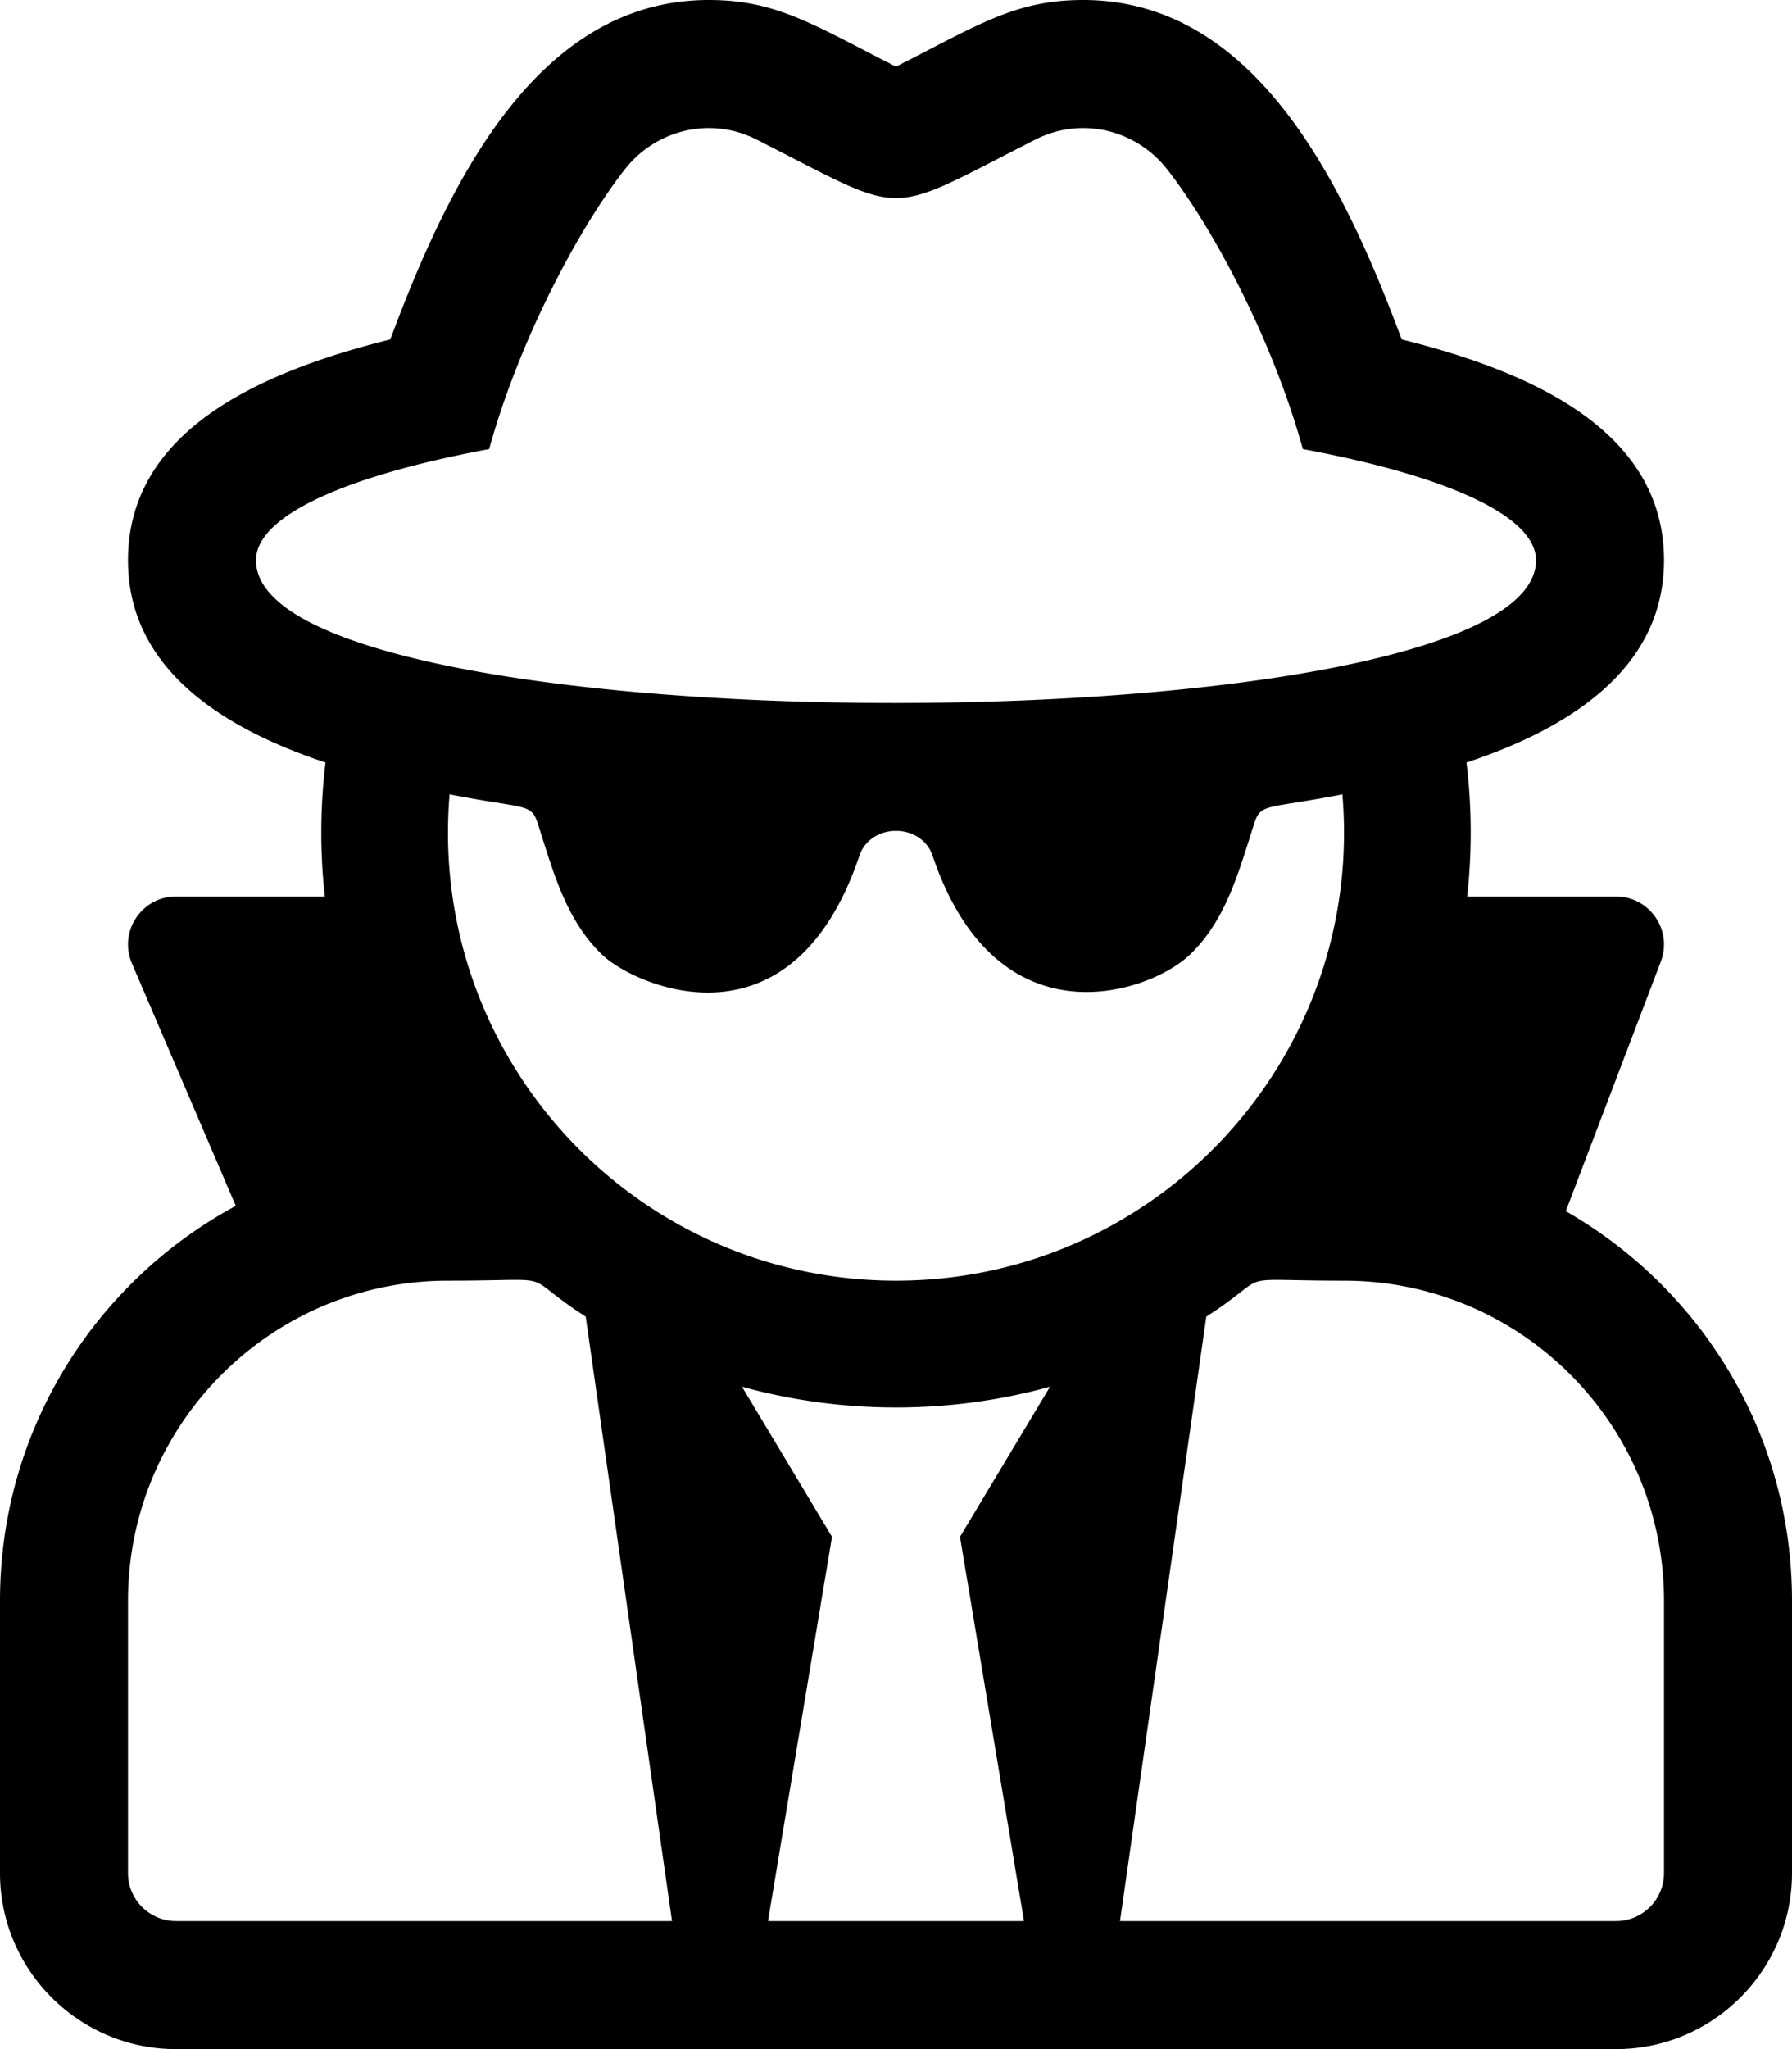 <svg xmlns="http://www.w3.org/2000/svg" viewBox="0 0 448 512"><path d="M391.445 302.635l23.757-62.363c2.992-7.854-2.809-16.272-11.214-16.272H366.79a144.925 144.925 0 0 0-.172-33.471C392.266 182.006 416 167.148 416 140c0-32.907-34.224-47.388-65.583-55.194C335.543 44.808 313.42 0 270.783 0 253.776 0 244.485 6.276 224 16.646 203.489 6.262 194.214.001 177.218 0c-42.621-.002-64.748 44.771-79.636 84.807C66.065 92.652 32 107.105 32 140c0 27.143 23.725 42.003 49.381 50.529A144.924 144.924 0 0 0 81.209 224H44.013c-8.615 0-14.423 8.809-11.029 16.727l25.962 60.58C24.449 319.911 0 356.592 0 400v68c0 24.262 19.738 44 44 44h360c24.262 0 44-19.738 44-44v-68c0-42.292-23.228-78.317-56.555-97.365zM112.402 198.477c18.438 3.637 20.363 2.14 21.946 7.007 3.861 11.864 7.026 24.572 16.514 33.359 7.977 7.387 47.033 25.138 63.996-25.029 2.797-8.279 15.487-8.279 18.285 0 16.039 47.434 53.924 34.357 63.996 25.029 9.488-8.786 12.653-21.495 16.514-33.359 1.582-4.866 3.512-3.371 21.946-7.007C341.137 264.186 289.333 320 224 320c-65.387 0-117.133-55.871-111.598-121.523zM64 140c0-11.19 22.693-21.188 58.289-27.791 7.654-27.68 22.648-55.516 33.928-69.905 7.885-10.058 21.572-13.186 32.893-7.454 38.526 19.504 31.239 19.512 69.78 0 11.332-5.737 25.017-2.593 32.893 7.454 11.28 14.389 26.274 42.225 33.928 69.905C361.307 118.812 384 128.81 384 140c0 47.382-320 47.709-320 0zM44 480c-6.627 0-12-5.373-12-12v-68c0-44.183 35.817-80 80-80 29.431 0 16.825-2.352 34.426 8.983L168 480H44zm148 0l16-96-22.508-37.514c24.457 6.76 51.39 7.083 77.017 0L240 384l16 96h-64zm224-12c0 6.627-5.373 12-12 12H280l21.574-151.017C319.138 317.671 306.592 320 336 320c44.183 0 80 35.817 80 80v68z"/></svg>